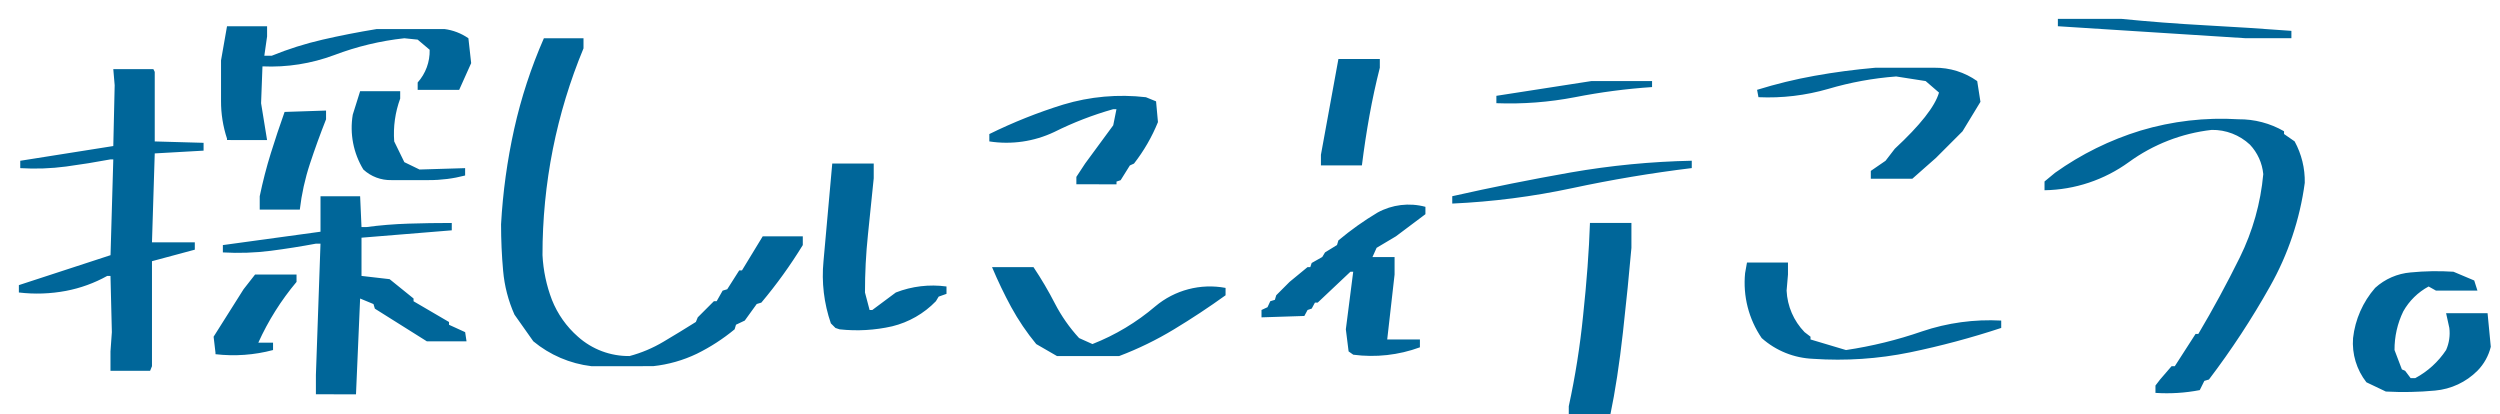 <?xml version="1.0" encoding="utf-8"?>
<!-- Generator: Adobe Illustrator 16.0.0, SVG Export Plug-In . SVG Version: 6.00 Build 0)  -->
<!DOCTYPE svg PUBLIC "-//W3C//DTD SVG 1.1//EN" "http://www.w3.org/Graphics/SVG/1.1/DTD/svg11.dtd">
<svg version="1.1" id="レイヤー_1" xmlns="http://www.w3.org/2000/svg" xmlns:xlink="http://www.w3.org/1999/xlink" x="0px"
	 y="0px" width="265.028px" height="43.935px" viewBox="0.002 120.629 265.028 43.935"
	 enable-background="new 0.002 120.629 265.028 43.935" xml:space="preserve">
<filter  width="264.061" height="164.627" id="ttl-sp" filterUnits="userSpaceOnUse" y="0" x="0">
	<feOffset  input="SourceAlpha" dy="2" dx="2"></feOffset>
	<feGaussianBlur  result="blur"></feGaussianBlur>
	<feFlood  flood-color="#fff"></feFlood>
	<feComposite  in2="blur" operator="in"></feComposite>
	<feComposite  in="SourceGraphic" operator="over"></feComposite>
</filter>
<g transform="matrix(1, 0, 0, 1, 0, 0)" filter="url(#ttl-sp)">
	<path id="ttl-sp-2_1_" fill="#006699" d="M31.491,160.427v-2.051l0.487-13.916h-0.487c-1.563,0.293-3.158,0.545-4.785,0.757
		c-1.684,0.214-3.384,0.271-5.078,0.171v-0.777l10.352-1.418v-3.76h4.2l0.146,3.271h0.487c1.482-0.196,2.974-0.319,4.469-0.366
		c1.513-0.049,3.051-0.072,4.613-0.072v0.78l-9.569,0.781v4.053l2.979,0.343l2.539,2.051v0.293l3.76,2.199v0.293l1.709,0.781
		l0.146,0.977h-4.2l-5.518-3.467l-0.146-0.488l-1.416-0.586l-0.438,10.156L31.491,160.427z M9.714,157.937v-2.051l0.146-2.051
		l-0.146-5.957H9.372c-1.363,0.759-2.838,1.295-4.37,1.587c-1.648,0.312-3.335,0.369-5,0.171v-0.781l9.717-3.174l0.293-10.156H9.719
		c-1.563,0.293-3.134,0.545-4.712,0.758c-1.61,0.213-3.237,0.27-4.858,0.171v-0.781l9.863-1.562l0.146-6.445l-0.146-1.709h4.248
		l0.146,0.293v7.373l5.177,0.146v0.83l-5.177,0.293l-0.293,9.424h4.541v0.781l-4.541,1.221v11.133l-0.199,0.488L9.714,157.937z
		 M20.847,156.179v-0.146l-0.2-1.71l3.174-5.028l1.222-1.562h4.395v0.781c-1.64,1.952-3.003,4.121-4.053,6.444h1.563v0.78
		c-1.987,0.529-4.057,0.678-6.1,0.441V156.179z M25.535,140.847v-1.416c0.325-1.563,0.716-3.076,1.172-4.541s0.944-2.93,1.465-4.395
		l4.395-0.146v0.928c-0.618,1.563-1.188,3.134-1.709,4.713c-0.521,1.578-0.88,3.207-1.073,4.857H25.535z M39.5,137.722
		c-1.102,0.027-2.17-0.375-2.979-1.123c-1.059-1.74-1.457-3.802-1.123-5.811l0.781-2.49h4.248v0.781
		c-0.533,1.451-0.75,3-0.635,4.541l1.074,2.199l1.61,0.781l4.834-0.146v0.78c-1.251,0.328-2.539,0.492-3.833,0.488L39.5,137.722z
		 M22.068,133.474v-0.146c-0.426-1.29-0.641-2.642-0.635-4v-4.3l0.635-3.613h4.248v1.074l-0.293,2.051h0.781
		c1.751-0.714,3.557-1.285,5.4-1.709c1.839-0.424,3.751-0.798,5.736-1.123h7.179c0.912,0.118,1.782,0.453,2.539,0.977l0.293,2.637
		l-1.271,2.832H42.28v-0.78c0.85-0.952,1.305-2.192,1.271-3.468l-1.271-1.075l-1.416-0.146c-2.539,0.277-5.033,0.875-7.422,1.781
		c-2.432,0.91-5.022,1.318-7.616,1.2l-0.146,3.905l0.635,3.906L22.068,133.474z M60.691,157.448
		c-2.261-0.271-4.396-1.186-6.151-2.637l-2-2.832c-0.654-1.469-1.06-3.037-1.2-4.639c-0.146-1.627-0.22-3.271-0.22-4.932
		c0.188-3.401,0.654-6.781,1.392-10.107c0.736-3.301,1.791-6.521,3.149-9.619h4.199v1.074c-1.429,3.441-2.517,7.016-3.247,10.669
		c-0.736,3.706-1.105,7.477-1.1,11.255c0.082,1.621,0.42,3.221,1,4.736c0.597,1.502,1.542,2.842,2.759,3.906
		c1.502,1.344,3.454,2.076,5.47,2.051c1.261-0.336,2.469-0.846,3.589-1.514c1.155-0.684,2.303-1.384,3.441-2.1l0.2-0.488
		l1.709-1.709h0.293l0.635-1.123l0.488-0.146l1.271-2h0.293l2.199-3.613h4.248v0.928c-1.311,2.141-2.78,4.18-4.395,6.101
		l-0.488,0.146l-1.27,1.758l-0.929,0.439l-0.146,0.488c-1.229,1.016-2.57,1.884-4,2.588c-1.46,0.701-3.029,1.146-4.639,1.318
		L60.691,157.448z M110.056,156.375l-2.2-1.271c-1.01-1.223-1.9-2.539-2.661-3.931c-0.732-1.351-1.408-2.759-2.025-4.224h4.395
		c0.83,1.241,1.589,2.529,2.271,3.857c0.687,1.329,1.549,2.561,2.563,3.662l1.416,0.635c2.429-0.955,4.681-2.307,6.665-4
		c2.064-1.734,4.797-2.451,7.446-1.953v0.781c-1.758,1.266-3.581,2.471-5.469,3.612c-1.847,1.119-3.792,2.067-5.812,2.832
		L110.056,156.375z M87.009,153.543l-0.439-0.146l-0.487-0.488c-0.732-2.115-0.999-4.364-0.781-6.592l0.928-10.353h4.396v1.563
		c-0.195,1.986-0.398,3.971-0.61,5.957c-0.215,2.043-0.32,4.097-0.317,6.152l0.488,1.854h0.293l2.49-1.854
		c1.707-0.666,3.556-0.885,5.371-0.636v0.781l-0.83,0.293l-0.293,0.487c-1.264,1.309-2.872,2.23-4.639,2.662
		C90.751,153.638,88.869,153.745,87.009,153.543L87.009,153.543z M112.109,138.162v-0.781l0.929-1.416l2.979-4.053l0.342-1.709
		h-0.342c-2.154,0.608-4.247,1.417-6.25,2.417c-2.143,1.017-4.542,1.365-6.885,1v-0.78c2.526-1.245,5.146-2.29,7.837-3.125
		c2.838-0.856,5.82-1.123,8.765-0.78l1.074,0.438l0.2,2.2c-0.64,1.574-1.494,3.055-2.539,4.395l-0.439,0.2l-0.977,1.563
		l-0.439,0.146v0.293L112.109,138.162z M164.309,162.625v-0.929c0.687-3.158,1.192-6.354,1.515-9.569
		c0.391-3.646,0.634-6.934,0.731-9.862h4.396v2.637c-0.229,2.637-0.528,5.623-0.9,8.959c-0.372,3.338-0.819,6.259-1.343,8.766
		L164.309,162.625z M141.457,156.226l-0.488-0.343l-0.293-2.344l0.781-6.101h-0.297l-3.468,3.271H137.4l-0.342,0.635l-0.438,0.146
		l-0.343,0.635l-4.541,0.146v-0.781l0.636-0.293l0.293-0.635l0.487-0.146l0.146-0.488l1.416-1.418l1.899-1.563h0.294l0.146-0.439
		l1.123-0.635l0.293-0.488l1.27-0.781l0.146-0.487c1.303-1.094,2.69-2.081,4.15-2.954c1.55-0.851,3.369-1.069,5.077-0.609v0.78
		l-3.125,2.345l-2.051,1.221l-0.438,0.977h2.344v1.855l-0.781,6.885h3.467v0.83c-2.26,0.83-4.688,1.1-7.074,0.783L141.457,156.226z
		 M151.957,140.209v-0.78c4.2-0.945,8.383-1.783,12.549-2.516c4.243-0.74,8.536-1.156,12.842-1.245v0.78
		c-4.267,0.521-8.49,1.229-12.671,2.125c-4.189,0.896-8.446,1.443-12.726,1.637L151.957,140.209z M138.035,136.16v-1.123
		l1.854-10.156h4.39v0.929c-0.423,1.66-0.789,3.354-1.1,5.078c-0.31,1.726-0.576,3.482-0.8,5.272H138.035z M156.635,129.567v-0.78
		l10.059-1.562h6.445v0.635c-2.746,0.184-5.479,0.543-8.179,1.074c-2.74,0.529-5.533,0.742-8.322,0.635L156.635,129.567z
		 M190.229,156.668c-2.023-0.075-3.957-0.853-5.469-2.2c-1.376-2.018-1.999-4.455-1.758-6.885l0.2-1.123h4.346v1.27l-0.146,1.709
		c0.077,1.648,0.753,3.211,1.9,4.396l0.635,0.487v0.293l3.76,1.123c2.741-0.408,5.438-1.07,8.058-1.977
		c2.701-0.914,5.553-1.303,8.399-1.148v0.781c-3.171,1.046-6.398,1.91-9.668,2.588c-3.371,0.691-6.82,0.922-10.254,0.687H190.229z
		 M196.329,137.576v-0.83l1.563-1.074l0.978-1.271c2.701-2.506,4.265-4.492,4.688-5.957l-1.416-1.221l-3.125-0.488
		c-2.439,0.184-4.854,0.625-7.2,1.318c-2.401,0.697-4.901,0.994-7.399,0.879l-0.146-0.781c2.001-0.621,4.038-1.119,6.101-1.488
		c2.083-0.375,4.231-0.66,6.444-0.854h6.25c1.626-0.021,3.216,0.475,4.541,1.416l0.343,2.199l-1.9,3.125l-2.828,2.829l-1.22,1.074
		l-1.271,1.123H196.329z M226.505,160.28v-0.78l0.488-0.636l1.221-1.416h0.342l2.2-3.418h0.293c1.563-2.636,3.027-5.338,4.395-8.104
		c1.367-2.768,2.212-5.765,2.49-8.839c-0.111-1.17-0.609-2.27-1.416-3.125c-1.098-1.026-2.551-1.586-4.053-1.562
		c-3.175,0.359-6.201,1.537-8.785,3.418c-2.602,1.887-5.722,2.928-8.936,2.979v-0.928l1.123-0.928
		c2.76-1.967,5.817-3.475,9.058-4.469c3.361-1.008,6.874-1.414,10.376-1.199c1.696-0.017,3.365,0.422,4.834,1.27v0.293l1.123,0.781
		c0.735,1.346,1.105,2.861,1.074,4.395c-0.518,3.863-1.77,7.593-3.688,10.986c-1.926,3.434-4.088,6.729-6.47,9.863l-0.488,0.146
		l-0.487,0.978c-1.544,0.299-3.119,0.398-4.688,0.295H226.505z M236.075,122.681l-19.915-1.271v-0.781h6.737
		c2.931,0.293,5.909,0.521,8.937,0.685c3.027,0.162,6.055,0.358,9.082,0.586v0.781H236.075z M250.919,160.132l-2.051-0.977
		c-1.041-1.331-1.546-3.003-1.416-4.688c0.222-1.971,1.039-3.828,2.344-5.322c1.04-0.943,2.361-1.518,3.76-1.635
		c1.51-0.148,3.028-0.172,4.541-0.074l2.2,0.928l0.342,1.074h-4.395L255.463,149c-1.127,0.606-2.059,1.521-2.687,2.638
		c-0.62,1.276-0.938,2.68-0.928,4.1l0.781,2.051l0.342,0.146l0.586,0.78h0.488c1.32-0.706,2.444-1.729,3.271-2.979
		c0.324-0.735,0.442-1.545,0.343-2.344l-0.343-1.562h4.396l0.342,3.563c-0.235,0.959-0.725,1.836-1.416,2.539
		c-1.204,1.207-2.794,1.95-4.492,2.101c-1.735,0.164-3.48,0.198-5.221,0.103L250.919,160.132z"/>
</g>
</svg>
